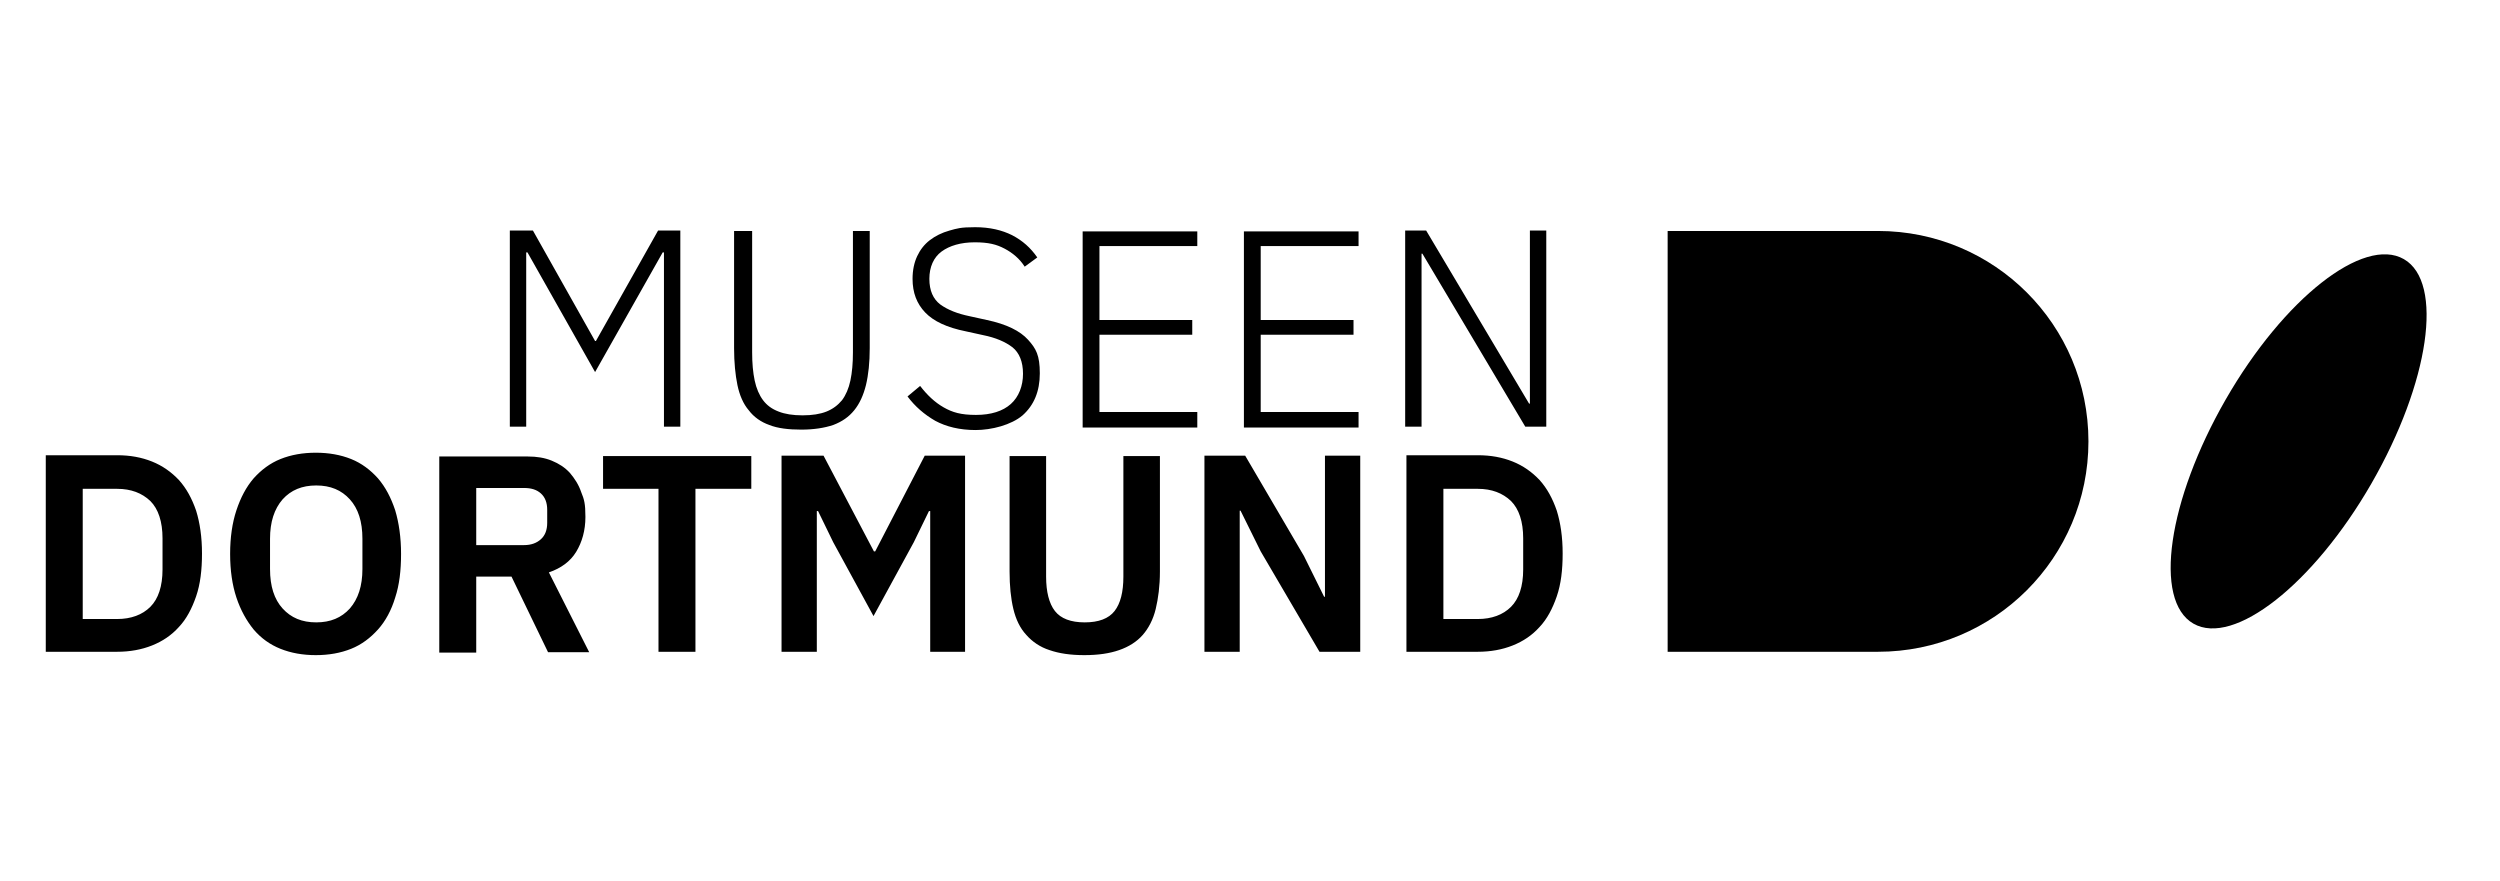 <?xml version="1.0" encoding="UTF-8"?>
<svg xmlns="http://www.w3.org/2000/svg" version="1.1" viewBox="0 0 595.3 209.8">
  <!-- Generator: Adobe Illustrator 28.7.1, SVG Export Plug-In . SVG Version: 1.2.0 Build 142)  -->
  <g>
    <g id="Ebene_1">
      <g>
        <path d="M497.3,105.1c0-27.7-22.4-50.1-50.1-50.1h-50.1v100.2h50.1c27.7,0,50.1-22.4,50.1-50.1"/>
        <path d="M522.3,148.5c9.6,5.5,28.6-9.4,42.4-33.4,13.8-24,17.3-47.9,7.7-53.4-9.6-5.5-28.6,9.4-42.4,33.4-13.8,24-17.3,47.9-7.7,53.4"/>
        <path d="M343.7,147.4v-31h8.2c3.3,0,5.9,1,7.9,2.9,1.9,1.9,2.9,4.9,2.9,8.9v7.4c0,4-1,7-2.9,8.9s-4.6,2.9-7.9,2.9h-8.2ZM334.9,155.2h17c3,0,5.8-.5,8.3-1.5,2.5-1,4.6-2.4,6.4-4.4,1.8-1.9,3.1-4.4,4.1-7.3,1-2.9,1.4-6.3,1.4-10.2s-.5-7.3-1.4-10.2c-1-2.9-2.3-5.3-4.1-7.3-1.8-1.9-3.9-3.4-6.4-4.4-2.5-1-5.2-1.5-8.3-1.5h-17v46.7ZM314.2,155.2h9.7v-46.7h-8.4v33.6h-.2l-4.8-9.7-14-23.9h-9.7v46.7h8.4v-33.6h.2l4.8,9.7,14,23.9ZM240.4,108.6v27.5c0,3.4.3,6.4.9,8.9.6,2.5,1.6,4.6,3.1,6.2,1.4,1.6,3.3,2.9,5.5,3.6,2.3.8,5,1.2,8.3,1.2s6-.4,8.3-1.2c2.3-.8,4.2-2,5.6-3.6,1.4-1.6,2.5-3.7,3.1-6.2.6-2.5,1-5.5,1-8.9v-27.5h-8.7v28.7c0,3.7-.7,6.4-2.1,8.2-1.4,1.8-3.8,2.7-7.1,2.7s-5.7-.9-7.1-2.7c-1.4-1.8-2.1-4.6-2.1-8.2v-28.7h-8.7ZM221.4,155.2h8.4v-46.7h-9.6l-11.8,22.8h-.3l-12-22.8h-10v46.7h8.4v-33.5h.3l3.6,7.4,9.6,17.6,9.6-17.6,3.6-7.4h.3v33.5ZM178.9,116.4v-7.8h-35.3v7.8h13.2v38.8h8.8v-38.8h13.2ZM113.4,129.8v-13.6h11.4c1.7,0,3,.4,4,1.3,1,.9,1.5,2.2,1.5,3.9v3.1c0,1.7-.5,3-1.5,3.9-1,.9-2.3,1.4-4,1.4h-11.4ZM113.4,137.3h8.4l8.7,18h9.8l-9.6-19c2.9-1,5.1-2.6,6.5-4.9,1.4-2.3,2.2-5.1,2.2-8.3s-.3-4.2-1-5.9c-.6-1.8-1.6-3.3-2.7-4.6-1.2-1.3-2.6-2.2-4.3-2.9-1.7-.7-3.6-1-5.7-1h-21.1v46.7h8.8v-18ZM67.3,144.9c-2-2.2-3-5.3-3-9.4v-7.2c0-4,1-7.1,3-9.4,2-2.2,4.6-3.3,8-3.3s6,1.1,8,3.3c2,2.2,3,5.3,3,9.4v7.2c0,4-1,7.1-3,9.4-2,2.2-4.6,3.3-8,3.3s-6-1.1-8-3.3M83.6,154.5c2.5-1,4.6-2.6,6.4-4.6,1.8-2,3.2-4.6,4.1-7.6,1-3,1.4-6.5,1.4-10.4s-.5-7.4-1.4-10.4c-1-3-2.3-5.5-4.1-7.6-1.8-2-3.9-3.6-6.4-4.6-2.5-1-5.3-1.5-8.4-1.5s-5.9.5-8.4,1.5c-2.5,1-4.6,2.6-6.4,4.6-1.8,2.1-3.1,4.6-4.1,7.6-1,3-1.5,6.5-1.5,10.4s.5,7.4,1.5,10.4c1,3,2.4,5.5,4.1,7.6,1.8,2.1,3.9,3.6,6.4,4.6,2.5,1,5.3,1.5,8.4,1.5s5.9-.5,8.4-1.5M19.7,147.4v-31h8.2c3.3,0,5.9,1,7.9,2.9,1.9,1.9,2.9,4.9,2.9,8.9v7.4c0,4-1,7-2.9,8.9-1.9,1.9-4.6,2.9-7.9,2.9h-8.2ZM10.9,155.2h17c3,0,5.8-.5,8.3-1.5,2.5-1,4.6-2.4,6.4-4.4,1.8-1.9,3.1-4.4,4.1-7.3,1-2.9,1.4-6.3,1.4-10.2s-.5-7.3-1.4-10.2c-1-2.9-2.3-5.3-4.1-7.3-1.8-1.9-3.9-3.4-6.4-4.4-2.5-1-5.2-1.5-8.3-1.5H10.9v46.7Z"/>
        <path d="M363.2,101.6h5v-46.7h-3.9v41.2h-.2l-24.5-41.2h-5v46.7h3.9v-41.2h.2l24.5,41.2ZM323.5,101.6v-3.5h-23.3v-18.4h22.1v-3.5h-22.1v-17.6h23.3v-3.5h-27.3v46.7h27.3ZM285.1,101.6v-3.5h-23.3v-18.4h22.1v-3.5h-22.1v-17.6h23.3v-3.5h-27.3v46.7h27.3ZM243.5,98.9c2.7-2.4,4.1-5.7,4.1-10s-.9-5.9-2.8-8-5.1-3.7-9.8-4.7l-4.1-.9c-2.9-.6-5.2-1.5-7-2.8-1.7-1.3-2.6-3.3-2.6-6.1s1-5.1,2.9-6.5c1.9-1.4,4.6-2.2,7.9-2.2s5.2.5,7.1,1.5c1.9,1,3.6,2.4,4.8,4.3l3-2.2c-1.6-2.3-3.5-4-6-5.3-2.4-1.2-5.3-1.9-8.8-1.9s-4.3.3-6.1.8c-1.8.5-3.4,1.3-4.7,2.3-1.3,1-2.3,2.3-3,3.8-.7,1.5-1.1,3.3-1.1,5.4,0,3.3,1,5.9,3,8,2,2.1,5.2,3.6,9.7,4.5l4.1.9c3,.6,5.3,1.6,7,2.9,1.6,1.3,2.5,3.4,2.5,6.3s-1,5.5-2.9,7.2c-1.9,1.7-4.7,2.6-8.3,2.6s-5.6-.6-7.7-1.8-3.9-2.9-5.6-5.1l-3,2.5c1.8,2.4,4,4.3,6.6,5.8,2.6,1.4,5.8,2.2,9.6,2.2s8.5-1.2,11.2-3.5M174.8,55v27.9c0,3.4.3,6.4.8,8.8s1.4,4.5,2.7,6c1.2,1.6,2.9,2.8,4.9,3.5,2,.8,4.6,1.1,7.6,1.1s5.5-.4,7.6-1.1c2.1-.8,3.7-1.9,5-3.5,1.3-1.6,2.2-3.6,2.8-6,.6-2.5.9-5.4.9-8.8v-27.9h-4v28.9c0,2.6-.2,4.8-.6,6.7-.4,1.9-1.1,3.5-2,4.7-1,1.2-2.2,2.1-3.7,2.7-1.5.6-3.4.9-5.7.9s-4.2-.3-5.7-.9c-1.6-.6-2.8-1.5-3.7-2.7-.9-1.2-1.6-2.8-2-4.7-.4-1.9-.6-4.1-.6-6.7v-28.9h-4ZM158.1,101.6h3.9v-46.7h-5.3l-14.8,26.3h-.2l-14.8-26.3h-5.5v46.7h3.9v-41.5h.3l16.1,28.5,16.1-28.5h.3v41.5Z"/>
      </g>
    </g>
  </g>
</svg>